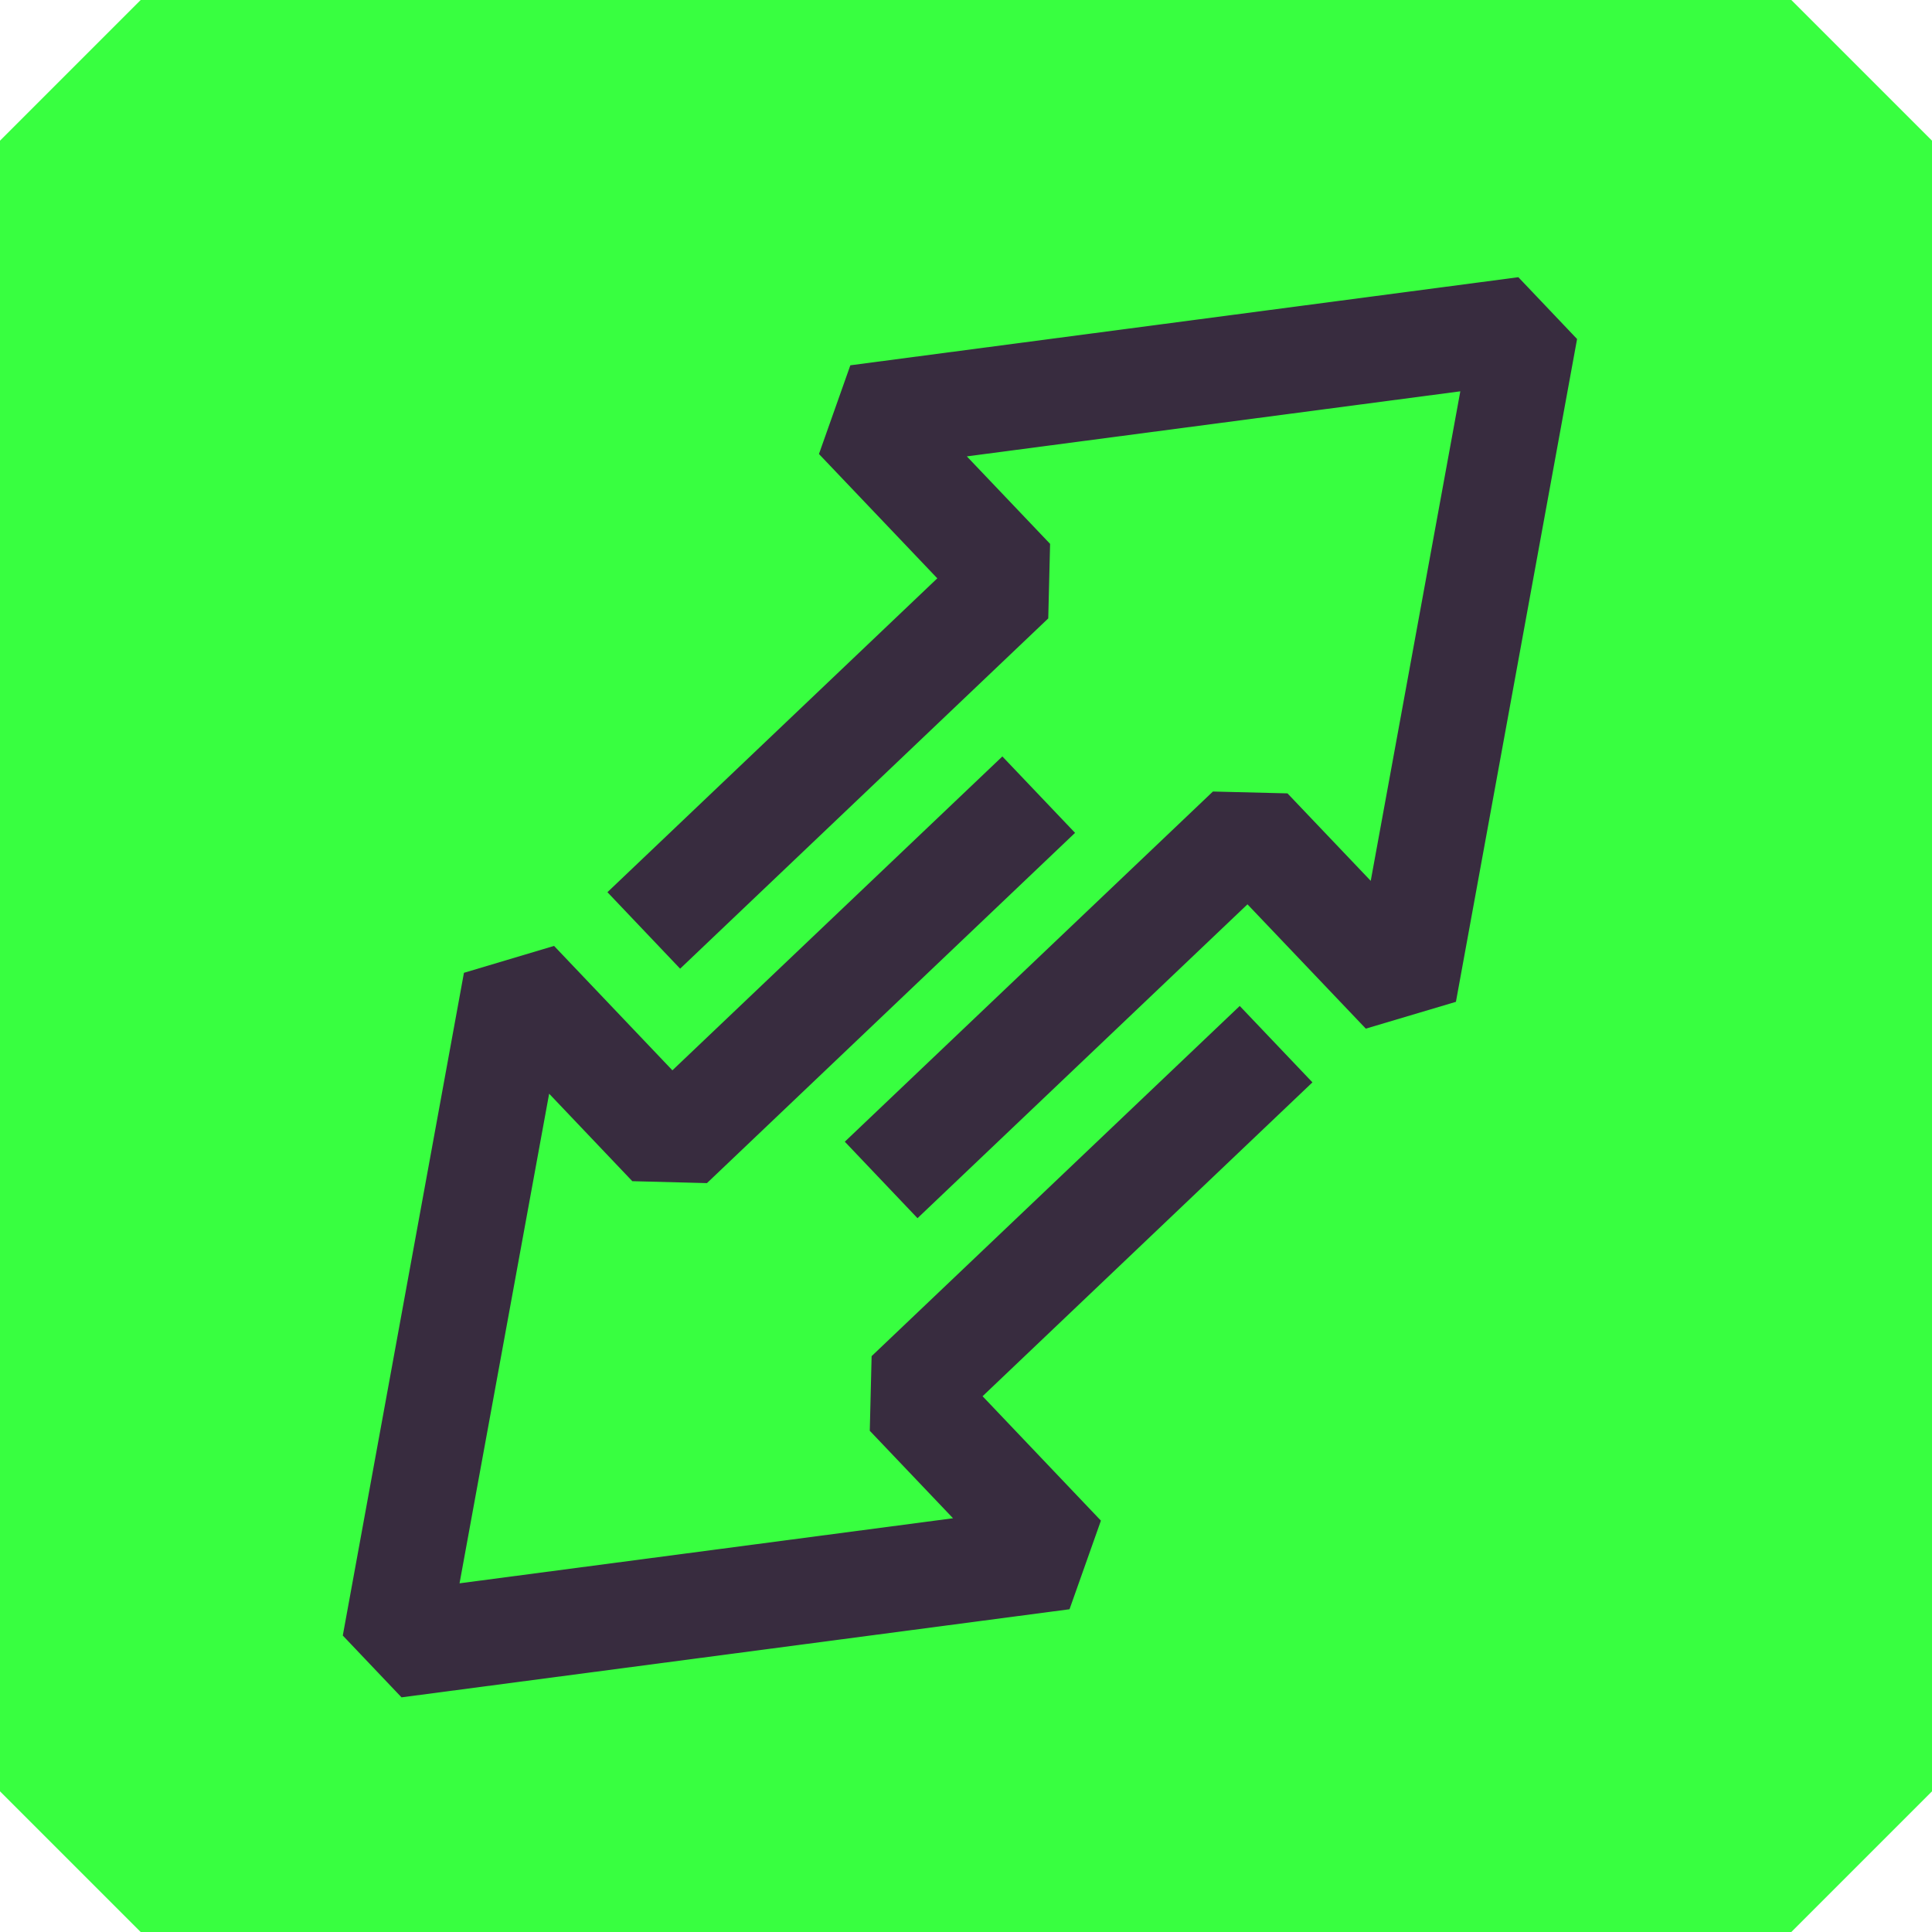 <svg xmlns="http://www.w3.org/2000/svg" id="Layer_2" data-name="Layer 2" viewBox="0 0 219.75 219.75" width="219.75" height="219.75"><defs><style>      .cls-1 {        fill: #382c3f;      }      .cls-2 {        fill: #38ff40;        stroke: #38ff40;        stroke-linejoin: bevel;        stroke-width: 32px;      }    </style></defs><g id="Layer_2-2" data-name="Layer 2"><g><rect class="cls-2" x="16" y="16" width="187.75" height="187.75"></rect><g><polygon class="cls-1" points="104.36 138.56 96.09 129.86 137.96 90.03 146.44 90.24 155.91 100.19 166.1 44.51 109.97 51.91 119.44 61.86 119.23 70.34 77.36 110.18 69.09 101.48 106.61 65.78 93.15 51.64 96.72 41.55 172.7 31.53 179.38 38.56 165.6 113.95 155.35 117 141.89 102.86 104.36 138.56"></polygon><polygon class="cls-1" points="45.67 193.06 38.99 186.03 52.77 110.65 63.02 107.59 76.48 121.74 114.01 86.04 122.28 94.73 80.41 134.57 71.92 134.35 62.46 124.4 52.27 180.09 108.4 172.69 98.93 162.74 99.14 154.25 141.01 114.42 149.28 123.11 111.76 158.81 125.22 172.96 121.65 183.04 45.67 193.06"></polygon></g></g></g></svg>